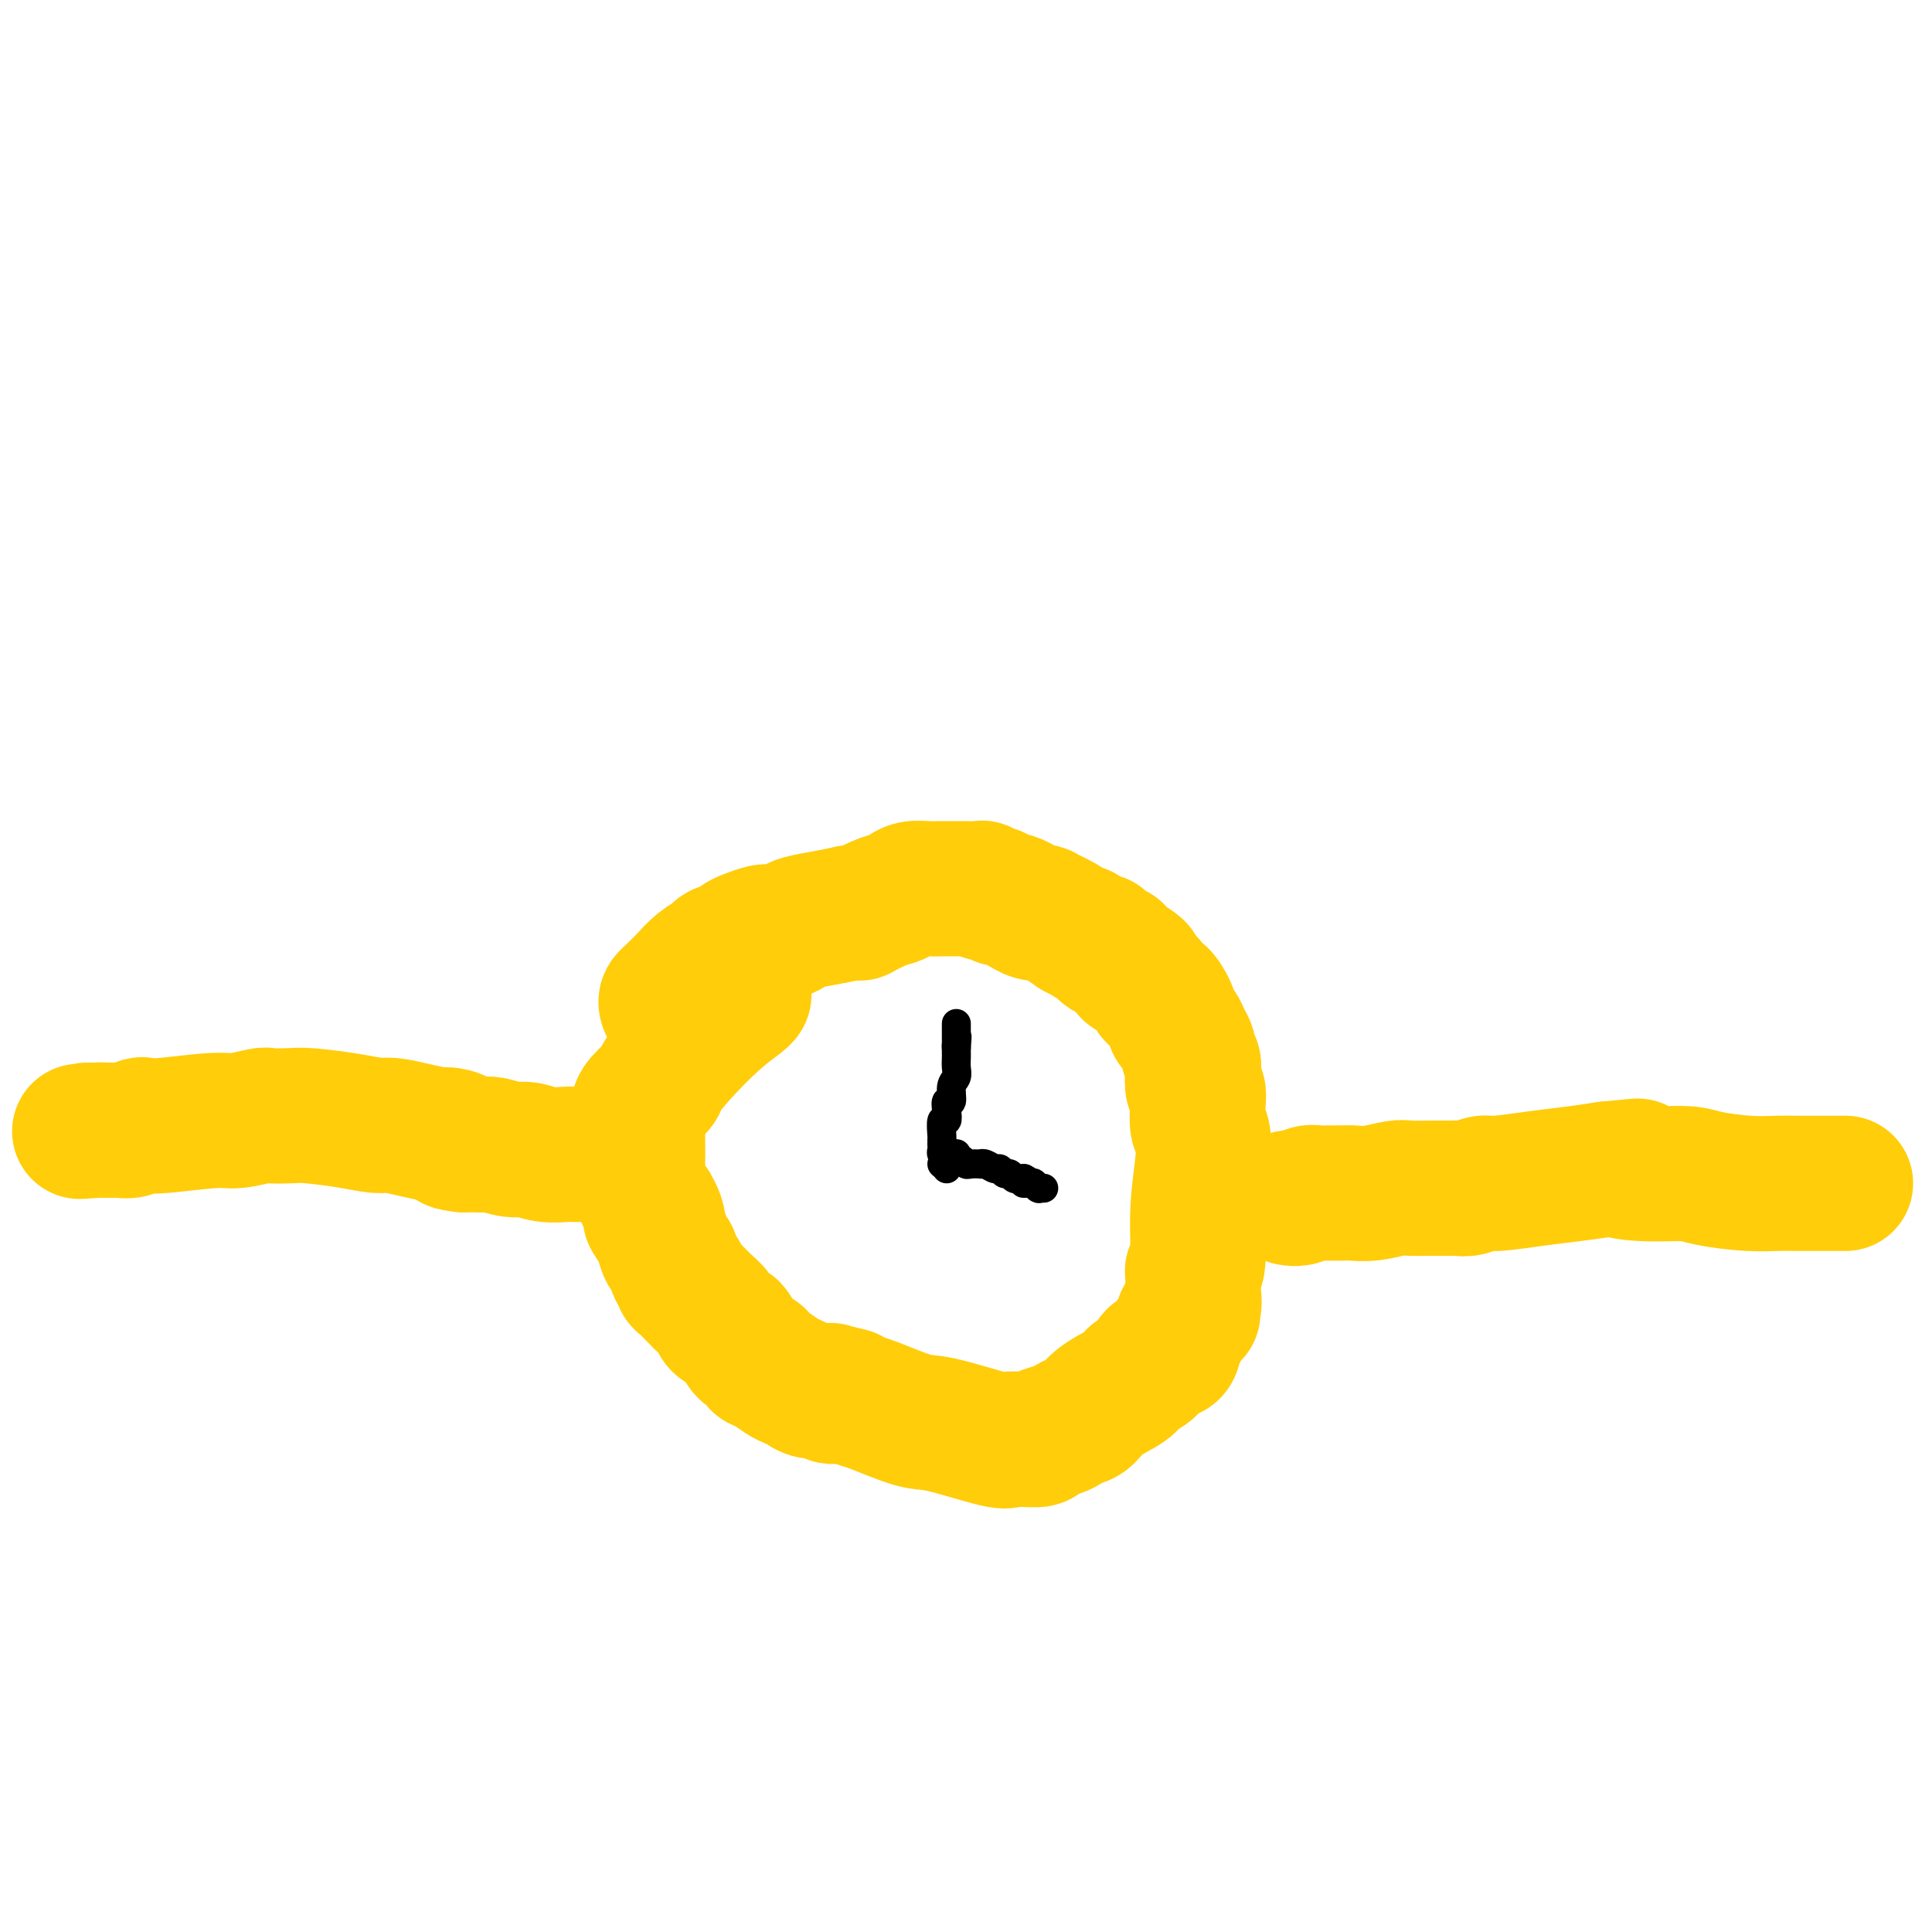 <svg viewBox='0 0 400 400' version='1.1' xmlns='http://www.w3.org/2000/svg' xmlns:xlink='http://www.w3.org/1999/xlink'><g fill='none' stroke='#FFCD0A' stroke-width='28' stroke-linecap='round' stroke-linejoin='round'><path d='M138,208c-0.094,-0.329 -0.188,-0.658 0,-1c0.188,-0.342 0.660,-0.697 1,-1c0.340,-0.303 0.550,-0.554 1,-1c0.450,-0.446 1.142,-1.085 2,-2c0.858,-0.915 1.883,-2.104 3,-3c1.117,-0.896 2.326,-1.497 3,-2c0.674,-0.503 0.812,-0.908 1,-1c0.188,-0.092 0.425,0.129 1,0c0.575,-0.129 1.488,-0.609 2,-1c0.512,-0.391 0.623,-0.693 1,-1c0.377,-0.307 1.021,-0.617 2,-1c0.979,-0.383 2.293,-0.838 3,-1c0.707,-0.162 0.806,-0.032 1,0c0.194,0.032 0.484,-0.033 1,0c0.516,0.033 1.260,0.163 2,0c0.740,-0.163 1.477,-0.621 2,-1c0.523,-0.379 0.833,-0.679 2,-1c1.167,-0.321 3.191,-0.663 5,-1c1.809,-0.337 3.405,-0.668 5,-1'/><path d='M176,189c3.501,-0.665 1.752,0.172 2,0c0.248,-0.172 2.492,-1.352 4,-2c1.508,-0.648 2.280,-0.762 3,-1c0.720,-0.238 1.387,-0.600 2,-1c0.613,-0.400 1.173,-0.839 2,-1c0.827,-0.161 1.921,-0.043 3,0c1.079,0.043 2.141,0.010 3,0c0.859,-0.010 1.514,0.001 2,0c0.486,-0.001 0.802,-0.015 2,0c1.198,0.015 3.277,0.061 4,0c0.723,-0.061 0.090,-0.227 0,0c-0.090,0.227 0.364,0.848 1,1c0.636,0.152 1.453,-0.166 2,0c0.547,0.166 0.825,0.814 1,1c0.175,0.186 0.248,-0.090 1,0c0.752,0.090 2.182,0.546 3,1c0.818,0.454 1.025,0.905 1,1c-0.025,0.095 -0.282,-0.165 0,0c0.282,0.165 1.101,0.756 2,1c0.899,0.244 1.876,0.142 2,0c0.124,-0.142 -0.606,-0.323 0,0c0.606,0.323 2.547,1.148 4,2c1.453,0.852 2.417,1.729 3,2c0.583,0.271 0.785,-0.063 1,0c0.215,0.063 0.444,0.524 1,1c0.556,0.476 1.440,0.968 2,1c0.560,0.032 0.796,-0.395 1,0c0.204,0.395 0.374,1.611 1,2c0.626,0.389 1.707,-0.049 2,0c0.293,0.049 -0.202,0.585 0,1c0.202,0.415 1.101,0.707 2,1'/><path d='M233,199c4.759,2.727 1.657,2.045 1,2c-0.657,-0.045 1.132,0.546 2,1c0.868,0.454 0.814,0.771 1,1c0.186,0.229 0.613,0.370 1,1c0.387,0.630 0.734,1.751 1,2c0.266,0.249 0.452,-0.372 1,0c0.548,0.372 1.457,1.739 2,3c0.543,1.261 0.719,2.417 1,3c0.281,0.583 0.668,0.593 1,1c0.332,0.407 0.611,1.210 1,2c0.389,0.790 0.888,1.567 1,2c0.112,0.433 -0.162,0.520 0,1c0.162,0.480 0.762,1.351 1,2c0.238,0.649 0.115,1.074 0,2c-0.115,0.926 -0.224,2.353 0,3c0.224,0.647 0.779,0.514 1,1c0.221,0.486 0.108,1.590 0,3c-0.108,1.410 -0.210,3.124 0,4c0.210,0.876 0.732,0.913 1,2c0.268,1.087 0.282,3.222 0,6c-0.282,2.778 -0.860,6.198 -1,10c-0.140,3.802 0.159,7.984 0,10c-0.159,2.016 -0.775,1.865 -1,2c-0.225,0.135 -0.060,0.557 0,1c0.060,0.443 0.016,0.906 0,1c-0.016,0.094 -0.004,-0.181 0,0c0.004,0.181 0.001,0.819 0,1c-0.001,0.181 -0.000,-0.096 0,0c0.000,0.096 0.000,0.564 0,1c-0.000,0.436 -0.000,0.839 0,1c0.000,0.161 0.000,0.081 0,0'/><path d='M247,268c-0.033,7.252 -0.117,2.381 0,1c0.117,-1.381 0.434,0.728 0,2c-0.434,1.272 -1.618,1.706 -2,2c-0.382,0.294 0.038,0.447 0,1c-0.038,0.553 -0.535,1.506 -1,2c-0.465,0.494 -0.898,0.529 -1,1c-0.102,0.471 0.127,1.379 0,2c-0.127,0.621 -0.609,0.957 -1,1c-0.391,0.043 -0.690,-0.207 -1,0c-0.310,0.207 -0.633,0.870 -1,1c-0.367,0.130 -0.780,-0.272 -1,0c-0.220,0.272 -0.247,1.218 -1,2c-0.753,0.782 -2.232,1.400 -3,2c-0.768,0.600 -0.825,1.183 -2,2c-1.175,0.817 -3.468,1.868 -5,3c-1.532,1.132 -2.302,2.345 -3,3c-0.698,0.655 -1.322,0.754 -2,1c-0.678,0.246 -1.408,0.640 -2,1c-0.592,0.360 -1.046,0.685 -2,1c-0.954,0.315 -2.406,0.619 -3,1c-0.594,0.381 -0.328,0.837 -1,1c-0.672,0.163 -2.280,0.033 -3,0c-0.720,-0.033 -0.551,0.033 -1,0c-0.449,-0.033 -1.517,-0.163 -2,0c-0.483,0.163 -0.380,0.619 -3,0c-2.620,-0.619 -7.963,-2.313 -11,-3c-3.037,-0.687 -3.767,-0.366 -6,-1c-2.233,-0.634 -5.970,-2.221 -8,-3c-2.030,-0.779 -2.354,-0.748 -3,-1c-0.646,-0.252 -1.613,-0.786 -2,-1c-0.387,-0.214 -0.193,-0.107 0,0'/><path d='M176,289c-4.819,-1.393 -1.865,-0.377 -1,0c0.865,0.377 -0.358,0.115 -1,0c-0.642,-0.115 -0.704,-0.083 -1,0c-0.296,0.083 -0.828,0.215 -1,0c-0.172,-0.215 0.014,-0.779 0,-1c-0.014,-0.221 -0.229,-0.100 -1,0c-0.771,0.100 -2.096,0.178 -3,0c-0.904,-0.178 -1.385,-0.611 -2,-1c-0.615,-0.389 -1.364,-0.734 -2,-1c-0.636,-0.266 -1.157,-0.452 -2,-1c-0.843,-0.548 -2.006,-1.458 -3,-2c-0.994,-0.542 -1.820,-0.717 -2,-1c-0.180,-0.283 0.284,-0.675 0,-1c-0.284,-0.325 -1.318,-0.584 -2,-1c-0.682,-0.416 -1.013,-0.989 -1,-1c0.013,-0.011 0.369,0.541 0,0c-0.369,-0.541 -1.465,-2.176 -2,-3c-0.535,-0.824 -0.511,-0.837 -1,-1c-0.489,-0.163 -1.492,-0.476 -2,-1c-0.508,-0.524 -0.521,-1.257 -1,-2c-0.479,-0.743 -1.425,-1.494 -2,-2c-0.575,-0.506 -0.780,-0.766 -1,-1c-0.220,-0.234 -0.454,-0.442 -1,-1c-0.546,-0.558 -1.403,-1.467 -2,-2c-0.597,-0.533 -0.933,-0.690 -1,-1c-0.067,-0.310 0.137,-0.772 0,-1c-0.137,-0.228 -0.614,-0.221 -1,-1c-0.386,-0.779 -0.681,-2.343 -1,-3c-0.319,-0.657 -0.663,-0.408 -1,-1c-0.337,-0.592 -0.668,-2.026 -1,-3c-0.332,-0.974 -0.666,-1.487 -1,-2'/><path d='M136,254c-2.737,-3.922 -0.579,-1.228 0,-1c0.579,0.228 -0.419,-2.009 -1,-3c-0.581,-0.991 -0.744,-0.734 -1,-1c-0.256,-0.266 -0.604,-1.054 -1,-2c-0.396,-0.946 -0.838,-2.049 -1,-3c-0.162,-0.951 -0.043,-1.750 0,-3c0.043,-1.250 0.011,-2.950 0,-4c-0.011,-1.050 -0.002,-1.449 0,-2c0.002,-0.551 -0.003,-1.254 0,-2c0.003,-0.746 0.012,-1.535 0,-2c-0.012,-0.465 -0.047,-0.607 0,-1c0.047,-0.393 0.174,-1.038 1,-2c0.826,-0.962 2.351,-2.240 3,-3c0.649,-0.760 0.423,-1.002 1,-2c0.577,-0.998 1.959,-2.751 4,-5c2.041,-2.249 4.743,-4.995 7,-7c2.257,-2.005 4.069,-3.269 5,-4c0.931,-0.731 0.982,-0.928 1,-1c0.018,-0.072 0.005,-0.019 0,0c-0.005,0.019 -0.001,0.005 0,0c0.001,-0.005 0.000,-0.001 0,0c-0.000,0.001 -0.000,0.001 0,0'/></g>
<g fill='none' stroke='#000000' stroke-width='6' stroke-linecap='round' stroke-linejoin='round'><path d='M195,241c0.000,0.000 0.100,0.100 0.1,0.1'/><path d='M196,242c0.008,-0.446 0.016,-0.893 0,-1c-0.016,-0.107 -0.057,0.125 0,0c0.057,-0.125 0.211,-0.607 0,-1c-0.211,-0.393 -0.789,-0.697 -1,-1c-0.211,-0.303 -0.056,-0.604 0,-1c0.056,-0.396 0.014,-0.888 0,-1c-0.014,-0.112 -0.000,0.157 0,0c0.000,-0.157 -0.014,-0.741 0,-1c0.014,-0.259 0.055,-0.193 0,-1c-0.055,-0.807 -0.207,-2.487 0,-3c0.207,-0.513 0.772,0.140 1,0c0.228,-0.140 0.117,-1.073 0,-2c-0.117,-0.927 -0.242,-1.848 0,-2c0.242,-0.152 0.849,0.464 1,0c0.151,-0.464 -0.156,-2.008 0,-3c0.156,-0.992 0.774,-1.432 1,-2c0.226,-0.568 0.061,-1.266 0,-2c-0.061,-0.734 -0.016,-1.505 0,-2c0.016,-0.495 0.005,-0.713 0,-1c-0.005,-0.287 -0.002,-0.644 0,-1'/><path d='M198,217c0.309,-4.111 0.083,-1.890 0,-1c-0.083,0.890 -0.022,0.448 0,0c0.022,-0.448 0.006,-0.904 0,-1c-0.006,-0.096 -0.002,0.167 0,0c0.002,-0.167 0.000,-0.763 0,-1c-0.000,-0.237 -0.000,-0.115 0,0c0.000,0.115 0.000,0.223 0,0c-0.000,-0.223 -0.000,-0.778 0,-1c0.000,-0.222 0.000,-0.112 0,0c-0.000,0.112 -0.000,0.226 0,0c0.000,-0.226 0.000,-0.793 0,-1c-0.000,-0.207 -0.000,-0.056 0,0c0.000,0.056 0.000,0.016 0,0c-0.000,-0.016 -0.000,-0.008 0,0'/><path d='M198,239c0.023,-0.121 0.046,-0.243 0,0c-0.046,0.243 -0.162,0.850 0,1c0.162,0.150 0.603,-0.156 1,0c0.397,0.156 0.749,0.773 1,1c0.251,0.227 0.400,0.065 1,0c0.600,-0.065 1.652,-0.033 2,0c0.348,0.033 -0.009,0.065 0,0c0.009,-0.065 0.384,-0.229 1,0c0.616,0.229 1.474,0.850 2,1c0.526,0.150 0.719,-0.170 1,0c0.281,0.170 0.649,0.830 1,1c0.351,0.170 0.685,-0.151 1,0c0.315,0.151 0.610,0.772 1,1c0.390,0.228 0.874,0.061 1,0c0.126,-0.061 -0.107,-0.018 0,0c0.107,0.018 0.553,0.009 1,0'/><path d='M212,244c2.100,1.000 0.352,0.999 0,1c-0.352,0.001 0.694,0.004 1,0c0.306,-0.004 -0.128,-0.015 0,0c0.128,0.015 0.819,0.057 1,0c0.181,-0.057 -0.149,-0.211 0,0c0.149,0.211 0.776,0.789 1,1c0.224,0.211 0.046,0.057 0,0c-0.046,-0.057 0.040,-0.015 0,0c-0.040,0.015 -0.207,0.004 0,0c0.207,-0.004 0.787,-0.001 1,0c0.213,0.001 0.057,0.000 0,0c-0.057,-0.000 -0.015,-0.000 0,0c0.015,0.000 0.004,0.000 0,0c-0.004,-0.000 -0.001,-0.000 0,0c0.001,0.000 0.000,0.000 0,0c-0.000,-0.000 -0.000,-0.000 0,0c0.000,0.000 0.000,0.000 0,0'/></g>
<g fill='none' stroke='#FFCD0A' stroke-width='28' stroke-linecap='round' stroke-linejoin='round'><path d='M267,248c0.669,0.113 1.338,0.227 2,0c0.662,-0.227 1.317,-0.793 2,-1c0.683,-0.207 1.395,-0.054 2,0c0.605,0.054 1.103,0.011 2,0c0.897,-0.011 2.191,0.011 3,0c0.809,-0.011 1.131,-0.056 2,0c0.869,0.056 2.285,0.211 4,0c1.715,-0.211 3.731,-0.789 5,-1c1.269,-0.211 1.793,-0.057 3,0c1.207,0.057 3.097,0.015 4,0c0.903,-0.015 0.819,-0.004 1,0c0.181,0.004 0.625,0.001 1,0c0.375,-0.001 0.680,0.001 1,0c0.320,-0.001 0.656,-0.004 1,0c0.344,0.004 0.696,0.016 1,0c0.304,-0.016 0.560,-0.060 1,0c0.440,0.060 1.063,0.223 2,0c0.937,-0.223 2.188,-0.833 3,-1c0.812,-0.167 1.187,0.110 3,0c1.813,-0.110 5.065,-0.607 8,-1c2.935,-0.393 5.553,-0.684 8,-1c2.447,-0.316 4.724,-0.658 7,-1'/><path d='M333,242c10.702,-0.992 4.458,-0.472 3,0c-1.458,0.472 1.870,0.897 5,1c3.130,0.103 6.063,-0.116 8,0c1.937,0.116 2.880,0.567 5,1c2.120,0.433 5.418,0.848 8,1c2.582,0.152 4.446,0.041 6,0c1.554,-0.041 2.796,-0.011 4,0c1.204,0.011 2.369,0.003 3,0c0.631,-0.003 0.728,-0.001 1,0c0.272,0.001 0.717,0.000 1,0c0.283,-0.000 0.402,-0.000 1,0c0.598,0.000 1.676,0.000 2,0c0.324,-0.000 -0.106,-0.000 0,0c0.106,0.000 0.746,0.000 1,0c0.254,-0.000 0.120,-0.000 0,0c-0.120,0.000 -0.228,0.000 0,0c0.228,-0.000 0.792,-0.000 1,0c0.208,0.000 0.059,0.000 0,0c-0.059,-0.000 -0.030,-0.000 0,0'/><path d='M129,235c-0.000,0.415 -0.000,0.829 0,1c0.000,0.171 0.001,0.098 0,0c-0.001,-0.098 -0.004,-0.222 0,0c0.004,0.222 0.016,0.791 0,1c-0.016,0.209 -0.060,0.059 0,0c0.060,-0.059 0.223,-0.026 0,0c-0.223,0.026 -0.833,0.045 -1,0c-0.167,-0.045 0.109,-0.156 0,0c-0.109,0.156 -0.603,0.578 -1,1c-0.397,0.422 -0.695,0.845 -1,1c-0.305,0.155 -0.615,0.043 -1,0c-0.385,-0.043 -0.844,-0.015 -2,0c-1.156,0.015 -3.007,0.019 -4,0c-0.993,-0.019 -1.127,-0.061 -2,0c-0.873,0.061 -2.485,0.227 -4,0c-1.515,-0.227 -2.934,-0.845 -4,-1c-1.066,-0.155 -1.780,0.155 -3,0c-1.220,-0.155 -2.946,-0.773 -4,-1c-1.054,-0.227 -1.438,-0.061 -2,0c-0.562,0.061 -1.304,0.017 -2,0c-0.696,-0.017 -1.348,-0.009 -2,0'/><path d='M96,237c-4.298,-0.472 -1.543,-0.652 -1,-1c0.543,-0.348 -1.126,-0.863 -2,-1c-0.874,-0.137 -0.953,0.104 -2,0c-1.047,-0.104 -3.060,-0.553 -5,-1c-1.940,-0.447 -3.806,-0.890 -5,-1c-1.194,-0.110 -1.718,0.114 -3,0c-1.282,-0.114 -3.324,-0.568 -6,-1c-2.676,-0.432 -5.987,-0.844 -8,-1c-2.013,-0.156 -2.727,-0.057 -4,0c-1.273,0.057 -3.103,0.072 -4,0c-0.897,-0.072 -0.860,-0.229 -2,0c-1.140,0.229 -3.456,0.845 -5,1c-1.544,0.155 -2.314,-0.151 -5,0c-2.686,0.151 -7.288,0.758 -10,1c-2.712,0.242 -3.535,0.117 -4,0c-0.465,-0.117 -0.573,-0.228 -1,0c-0.427,0.228 -1.175,0.793 -2,1c-0.825,0.207 -1.728,0.055 -2,0c-0.272,-0.055 0.086,-0.015 0,0c-0.086,0.015 -0.615,0.004 -1,0c-0.385,-0.004 -0.624,-0.001 -1,0c-0.376,0.001 -0.889,0.000 -1,0c-0.111,-0.000 0.181,-0.000 0,0c-0.181,0.000 -0.833,0.000 -1,0c-0.167,-0.000 0.151,-0.000 0,0c-0.151,0.000 -0.773,0.000 -1,0c-0.227,-0.000 -0.061,-0.000 0,0c0.061,0.000 0.016,0.000 0,0c-0.016,-0.000 -0.004,-0.000 0,0c0.004,0.000 0.001,0.000 0,0c-0.001,-0.000 -0.001,-0.000 0,0'/><path d='M20,234c-6.823,0.464 -1.881,0.124 0,0c1.881,-0.124 0.700,-0.033 0,0c-0.700,0.033 -0.919,0.009 -1,0c-0.081,-0.009 -0.026,-0.002 0,0c0.026,0.002 0.021,0.001 0,0c-0.021,-0.001 -0.057,-0.000 0,0c0.057,0.000 0.208,0.000 0,0c-0.208,-0.000 -0.774,-0.000 -1,0c-0.226,0.000 -0.113,0.000 0,0'/></g>
</svg>